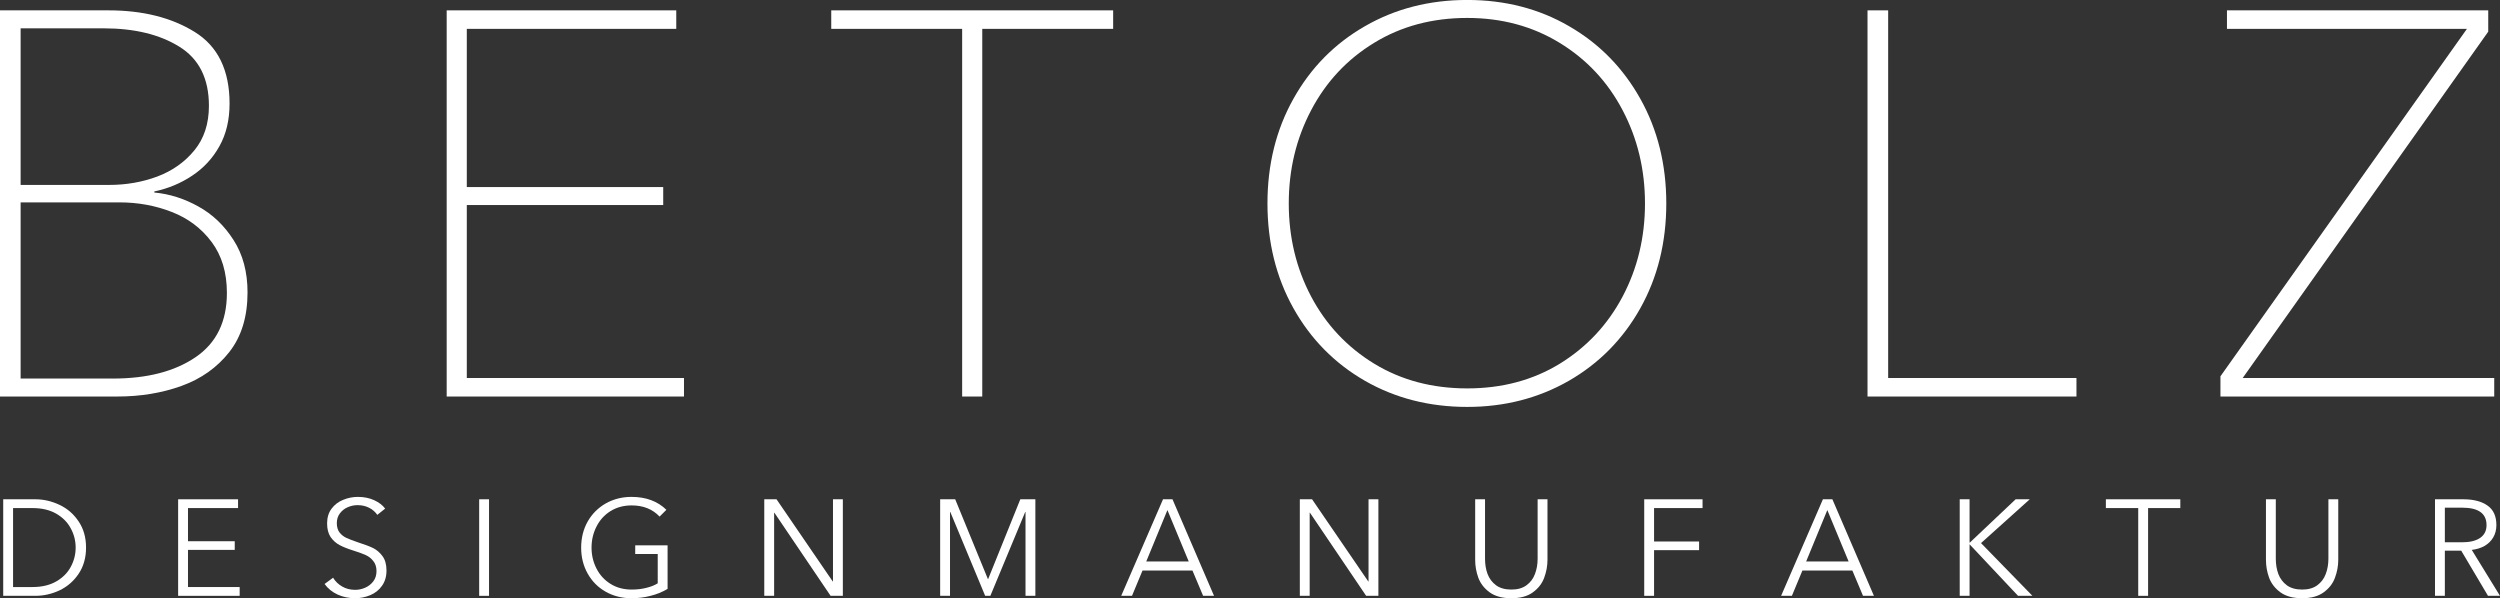 <svg viewBox="41.15 169.02 293.34 70.2" version="1.0" preserveAspectRatio="xMidYMid meet" zoomAndPan="magnify" xmlns:xlink="http://www.w3.org/1999/xlink" xmlns="http://www.w3.org/2000/svg"><rect x="41.15" y="169.02" width="293.34" height="70.2" fill="#333333" stroke="none"/><defs><g></g></defs><g fill-opacity="1" fill="#ffffff"><g transform="translate(34.617, 215.547)"><g><path d="M 6.531 0 L 6.531 -45.312 L 19.266 -45.312 C 23.273 -45.312 26.645 -44.469 29.375 -42.781 C 32.102 -41.094 33.469 -38.289 33.469 -34.375 C 33.469 -32.445 33.07 -30.781 32.281 -29.375 C 31.5 -27.969 30.438 -26.816 29.094 -25.922 C 27.75 -25.023 26.266 -24.406 24.641 -24.062 L 24.641 -23.938 C 26.43 -23.77 28.156 -23.223 29.812 -22.297 C 31.477 -21.379 32.852 -20.066 33.938 -18.359 C 35.031 -16.66 35.578 -14.613 35.578 -12.219 C 35.578 -9.363 34.863 -7.031 33.438 -5.219 C 32.008 -3.406 30.145 -2.082 27.844 -1.25 C 25.539 -0.414 23.02 0 20.281 0 Z M 19.328 -24.828 C 21.336 -24.828 23.223 -25.156 24.984 -25.812 C 26.754 -26.477 28.207 -27.504 29.344 -28.891 C 30.477 -30.273 31.047 -32.016 31.047 -34.109 C 31.047 -37.305 29.891 -39.617 27.578 -41.047 C 25.273 -42.484 22.312 -43.203 18.688 -43.203 L 8.953 -43.203 L 8.953 -24.828 Z M 19.781 -2.109 C 23.789 -2.109 27.02 -2.941 29.469 -4.609 C 31.926 -6.273 33.156 -8.789 33.156 -12.156 C 33.156 -14.551 32.555 -16.547 31.359 -18.141 C 30.16 -19.742 28.602 -20.914 26.688 -21.656 C 24.77 -22.406 22.723 -22.781 20.547 -22.781 L 8.953 -22.781 L 8.953 -2.109 Z M 19.781 -2.109"></path></g></g></g><g fill-opacity="1" fill="#ffffff"><g transform="translate(87.031, 215.547)"><g><path d="M 34.375 0 L 6.531 0 L 6.531 -45.312 L 33.469 -45.312 L 33.469 -43.141 L 8.891 -43.141 L 8.891 -24.578 L 31.938 -24.578 L 31.938 -22.469 L 8.891 -22.469 L 8.891 -2.172 L 34.375 -2.172 Z M 34.375 0"></path></g></g></g><g fill-opacity="1" fill="#ffffff"><g transform="translate(137.654, 215.547)"><g><path d="M 18.75 0 L 16.391 0 L 16.391 -43.141 L 1.031 -43.141 L 1.031 -45.312 L 34.109 -45.312 L 34.109 -43.141 L 18.75 -43.141 Z M 18.75 0"></path></g></g></g><g fill-opacity="1" fill="#ffffff"><g transform="translate(185.588, 215.547)"><g><path d="M 27.719 1.219 C 23.281 1.219 19.281 0.195 15.719 -1.844 C 12.156 -3.895 9.359 -6.734 7.328 -10.359 C 5.297 -13.992 4.281 -18.094 4.281 -22.656 C 4.281 -27.219 5.297 -31.312 7.328 -34.938 C 9.359 -38.57 12.156 -41.41 15.719 -43.453 C 19.281 -45.504 23.281 -46.531 27.719 -46.531 C 32.156 -46.531 36.141 -45.504 39.672 -43.453 C 43.211 -41.41 46 -38.57 48.031 -34.938 C 50.062 -31.312 51.078 -27.219 51.078 -22.656 C 51.078 -18.094 50.062 -13.992 48.031 -10.359 C 46 -6.734 43.203 -3.895 39.641 -1.844 C 36.078 0.195 32.102 1.219 27.719 1.219 Z M 27.719 -0.953 C 31.812 -0.953 35.438 -1.922 38.594 -3.859 C 41.75 -5.805 44.203 -8.43 45.953 -11.734 C 47.703 -15.047 48.578 -18.688 48.578 -22.656 C 48.578 -26.625 47.703 -30.27 45.953 -33.594 C 44.203 -36.926 41.738 -39.562 38.562 -41.5 C 35.383 -43.445 31.77 -44.422 27.719 -44.422 C 23.613 -44.422 19.973 -43.445 16.797 -41.5 C 13.617 -39.562 11.156 -36.926 9.406 -33.594 C 7.656 -30.27 6.781 -26.625 6.781 -22.656 C 6.781 -18.688 7.656 -15.047 9.406 -11.734 C 11.156 -8.43 13.617 -5.805 16.797 -3.859 C 19.973 -1.922 23.613 -0.953 27.719 -0.953 Z M 27.719 -0.953"></path></g></g></g><g fill-opacity="1" fill="#ffffff"><g transform="translate(253.746, 215.547)"><g><path d="M 31.047 0 L 6.531 0 L 6.531 -45.312 L 8.953 -45.312 L 8.953 -2.172 L 31.047 -2.172 Z M 31.047 0"></path></g></g></g><g fill-opacity="1" fill="#ffffff"><g transform="translate(298.672, 215.547)"><g><path d="M 35.141 0 L 3.016 0 L 3.016 -2.375 L 31.938 -43.141 L 3.781 -43.141 L 3.781 -45.312 L 34.438 -45.312 L 34.438 -42.812 L 5.625 -2.172 L 35.141 -2.172 Z M 35.141 0"></path></g></g></g><g fill-opacity="1" fill="#ffffff"><g transform="translate(40.027, 238.932)"><g><path d="M 1.5 0 L 1.5 -11.328 L 5.266 -11.328 C 6.242 -11.328 7.191 -11.109 8.109 -10.672 C 9.023 -10.242 9.77 -9.598 10.344 -8.734 C 10.926 -7.879 11.219 -6.852 11.219 -5.656 C 11.219 -4.469 10.926 -3.441 10.344 -2.578 C 9.77 -1.723 9.023 -1.078 8.109 -0.641 C 7.191 -0.211 6.242 0 5.266 0 Z M 4.938 -1.031 C 6.031 -1.031 6.957 -1.25 7.719 -1.688 C 8.477 -2.125 9.047 -2.691 9.422 -3.391 C 9.805 -4.098 10 -4.852 10 -5.656 C 10 -6.469 9.805 -7.223 9.422 -7.922 C 9.047 -8.629 8.477 -9.203 7.719 -9.641 C 6.957 -10.078 6.031 -10.297 4.938 -10.297 L 2.656 -10.297 L 2.656 -1.031 Z M 4.938 -1.031"></path></g></g></g><g fill-opacity="1" fill="#ffffff"><g transform="translate(60.552, 238.932)"><g><path d="M 8.719 0 L 1.5 0 L 1.5 -11.328 L 8.531 -11.328 L 8.531 -10.297 L 2.656 -10.297 L 2.656 -6.406 L 8.141 -6.406 L 8.141 -5.391 L 2.656 -5.391 L 2.656 -1.031 L 8.719 -1.031 Z M 8.719 0"></path></g></g></g><g fill-opacity="1" fill="#ffffff"><g transform="translate(78.437, 238.932)"><g><path d="M 4.375 0.281 C 3.656 0.281 2.977 0.141 2.344 -0.141 C 1.707 -0.43 1.191 -0.848 0.797 -1.391 L 1.797 -2.125 C 2.055 -1.695 2.41 -1.352 2.859 -1.094 C 3.305 -0.832 3.816 -0.703 4.391 -0.703 C 4.785 -0.703 5.176 -0.785 5.562 -0.953 C 5.957 -1.129 6.273 -1.379 6.516 -1.703 C 6.766 -2.035 6.891 -2.43 6.891 -2.891 C 6.891 -3.379 6.766 -3.773 6.516 -4.078 C 6.273 -4.391 5.977 -4.625 5.625 -4.781 C 5.27 -4.945 4.77 -5.129 4.125 -5.328 C 3.52 -5.516 3 -5.723 2.562 -5.953 C 2.133 -6.18 1.781 -6.5 1.5 -6.906 C 1.227 -7.32 1.094 -7.852 1.094 -8.5 C 1.094 -9.188 1.27 -9.766 1.625 -10.234 C 1.977 -10.703 2.43 -11.047 2.984 -11.266 C 3.535 -11.492 4.109 -11.609 4.703 -11.609 C 5.422 -11.609 6.062 -11.477 6.625 -11.219 C 7.188 -10.957 7.613 -10.629 7.906 -10.234 L 6.984 -9.5 C 6.742 -9.852 6.426 -10.129 6.031 -10.328 C 5.633 -10.535 5.176 -10.641 4.656 -10.641 C 4.258 -10.641 3.875 -10.555 3.5 -10.391 C 3.133 -10.234 2.832 -9.992 2.594 -9.672 C 2.352 -9.359 2.234 -8.973 2.234 -8.516 C 2.234 -8.066 2.344 -7.703 2.562 -7.422 C 2.781 -7.148 3.047 -6.941 3.359 -6.797 C 3.68 -6.648 4.129 -6.477 4.703 -6.281 C 5.461 -6.039 6.055 -5.816 6.484 -5.609 C 6.91 -5.398 7.281 -5.082 7.594 -4.656 C 7.906 -4.238 8.062 -3.676 8.062 -2.969 C 8.062 -2.258 7.883 -1.66 7.531 -1.172 C 7.188 -0.68 6.727 -0.316 6.156 -0.078 C 5.594 0.16 5 0.281 4.375 0.281 Z M 4.375 0.281"></path></g></g></g><g fill-opacity="1" fill="#ffffff"><g transform="translate(95.875, 238.932)"><g><path d="M 2.656 0 L 1.5 0 L 1.5 -11.328 L 2.656 -11.328 Z M 2.656 0"></path></g></g></g><g fill-opacity="1" fill="#ffffff"><g transform="translate(108.45, 238.932)"><g><path d="M 6.797 0.281 C 5.672 0.281 4.66 0.023 3.766 -0.484 C 2.867 -0.992 2.164 -1.703 1.656 -2.609 C 1.145 -3.516 0.891 -4.531 0.891 -5.656 C 0.891 -6.789 1.145 -7.812 1.656 -8.719 C 2.176 -9.625 2.883 -10.332 3.781 -10.844 C 4.688 -11.352 5.691 -11.609 6.797 -11.609 C 8.492 -11.609 9.859 -11.102 10.891 -10.094 L 10.094 -9.297 C 9.27 -10.172 8.176 -10.609 6.812 -10.609 C 5.875 -10.609 5.047 -10.383 4.328 -9.938 C 3.617 -9.488 3.07 -8.883 2.688 -8.125 C 2.301 -7.363 2.109 -6.539 2.109 -5.656 C 2.109 -4.781 2.301 -3.961 2.688 -3.203 C 3.07 -2.453 3.617 -1.852 4.328 -1.406 C 5.047 -0.957 5.875 -0.734 6.812 -0.734 C 7.438 -0.734 8.016 -0.801 8.547 -0.938 C 9.086 -1.07 9.531 -1.25 9.875 -1.469 L 9.875 -4.906 L 7.234 -4.906 L 7.234 -5.922 L 11.031 -5.922 L 11.031 -0.812 C 10.414 -0.445 9.75 -0.176 9.031 0 C 8.32 0.188 7.578 0.281 6.797 0.281 Z M 6.797 0.281"></path></g></g></g><g fill-opacity="1" fill="#ffffff"><g transform="translate(129.327, 238.932)"><g><path d="M 2.656 0 L 1.5 0 L 1.5 -11.328 L 2.938 -11.328 L 9.531 -1.688 L 9.562 -1.688 L 9.562 -11.328 L 10.719 -11.328 L 10.719 0 L 9.281 0 L 2.688 -9.75 L 2.656 -9.75 Z M 2.656 0"></path></g></g></g><g fill-opacity="1" fill="#ffffff"><g transform="translate(149.964, 238.932)"><g><path d="M 2.656 0 L 1.5 0 L 1.5 -11.328 L 3.266 -11.328 L 7.109 -1.953 L 7.125 -1.953 L 10.906 -11.328 L 12.672 -11.328 L 12.672 0 L 11.516 0 L 11.516 -9.844 L 11.484 -9.844 L 7.391 0 L 6.781 0 L 2.688 -9.844 L 2.656 -9.844 Z M 2.656 0"></path></g></g></g><g fill-opacity="1" fill="#ffffff"><g transform="translate(172.552, 238.932)"><g><path d="M 5.062 -11.328 L 6.172 -11.328 L 11.047 0 L 9.766 0 L 8.516 -2.969 L 2.656 -2.969 L 1.422 0 L 0.156 0 Z M 5.578 -10.062 L 3.094 -4.031 L 8.078 -4.031 Z M 5.578 -10.062"></path></g></g></g><g fill-opacity="1" fill="#ffffff"><g transform="translate(192.166, 238.932)"><g><path d="M 2.656 0 L 1.5 0 L 1.5 -11.328 L 2.938 -11.328 L 9.531 -1.688 L 9.562 -1.688 L 9.562 -11.328 L 10.719 -11.328 L 10.719 0 L 9.281 0 L 2.688 -9.75 L 2.656 -9.75 Z M 2.656 0"></path></g></g></g><g fill-opacity="1" fill="#ffffff"><g transform="translate(212.803, 238.932)"><g><path d="M 5.688 0.281 C 4.625 0.281 3.773 0.051 3.141 -0.406 C 2.516 -0.863 2.07 -1.43 1.812 -2.109 C 1.562 -2.797 1.438 -3.5 1.438 -4.219 L 1.438 -11.328 L 2.594 -11.328 L 2.594 -4.359 C 2.594 -3.703 2.691 -3.102 2.891 -2.562 C 3.098 -2.02 3.43 -1.578 3.891 -1.234 C 4.359 -0.898 4.957 -0.734 5.688 -0.734 C 6.406 -0.734 6.992 -0.898 7.453 -1.234 C 7.922 -1.578 8.254 -2.02 8.453 -2.562 C 8.66 -3.102 8.766 -3.703 8.766 -4.359 L 8.766 -11.328 L 9.922 -11.328 L 9.922 -4.219 C 9.922 -3.5 9.789 -2.797 9.531 -2.109 C 9.281 -1.43 8.836 -0.863 8.203 -0.406 C 7.578 0.051 6.738 0.281 5.688 0.281 Z M 5.688 0.281"></path></g></g></g><g fill-opacity="1" fill="#ffffff"><g transform="translate(232.576, 238.932)"><g><path d="M 2.656 0 L 1.5 0 L 1.5 -11.328 L 8.344 -11.328 L 8.344 -10.297 L 2.656 -10.297 L 2.656 -6.375 L 7.938 -6.375 L 7.938 -5.359 L 2.656 -5.359 Z M 2.656 0"></path></g></g></g><g fill-opacity="1" fill="#ffffff"><g transform="translate(249.982, 238.932)"><g><path d="M 5.062 -11.328 L 6.172 -11.328 L 11.047 0 L 9.766 0 L 8.516 -2.969 L 2.656 -2.969 L 1.422 0 L 0.156 0 Z M 5.578 -10.062 L 3.094 -4.031 L 8.078 -4.031 Z M 5.578 -10.062"></path></g></g></g><g fill-opacity="1" fill="#ffffff"><g transform="translate(269.595, 238.932)"><g><path d="M 2.656 0 L 1.5 0 L 1.5 -11.328 L 2.656 -11.328 L 2.656 -6.234 L 2.672 -6.234 L 8.062 -11.328 L 9.719 -11.328 L 4 -6.188 L 10.031 0 L 8.344 0 L 2.672 -6.031 L 2.656 -6.031 Z M 2.656 0"></path></g></g></g><g fill-opacity="1" fill="#ffffff"><g transform="translate(288.057, 238.932)"><g><path d="M 5.141 0 L 3.984 0 L 3.984 -10.297 L 0.188 -10.297 L 0.188 -11.328 L 8.922 -11.328 L 8.922 -10.297 L 5.141 -10.297 Z M 5.141 0"></path></g></g></g><g fill-opacity="1" fill="#ffffff"><g transform="translate(305.59, 238.932)"><g><path d="M 5.688 0.281 C 4.625 0.281 3.773 0.051 3.141 -0.406 C 2.516 -0.863 2.07 -1.43 1.812 -2.109 C 1.562 -2.797 1.438 -3.5 1.438 -4.219 L 1.438 -11.328 L 2.594 -11.328 L 2.594 -4.359 C 2.594 -3.703 2.691 -3.102 2.891 -2.562 C 3.098 -2.02 3.43 -1.578 3.891 -1.234 C 4.359 -0.898 4.957 -0.734 5.688 -0.734 C 6.406 -0.734 6.992 -0.898 7.453 -1.234 C 7.922 -1.578 8.254 -2.02 8.453 -2.562 C 8.66 -3.102 8.766 -3.703 8.766 -4.359 L 8.766 -11.328 L 9.922 -11.328 L 9.922 -4.219 C 9.922 -3.5 9.789 -2.797 9.531 -2.109 C 9.281 -1.43 8.836 -0.863 8.203 -0.406 C 7.578 0.051 6.738 0.281 5.688 0.281 Z M 5.688 0.281"></path></g></g></g><g fill-opacity="1" fill="#ffffff"><g transform="translate(325.363, 238.932)"><g><path d="M 1.5 0 L 1.5 -11.328 L 4.828 -11.328 C 6.023 -11.328 6.969 -11.082 7.656 -10.594 C 8.352 -10.113 8.703 -9.348 8.703 -8.297 C 8.703 -7.754 8.578 -7.27 8.328 -6.844 C 8.078 -6.426 7.734 -6.094 7.297 -5.844 C 6.859 -5.602 6.363 -5.453 5.812 -5.391 L 9.125 0 L 7.719 0 L 4.578 -5.297 L 2.656 -5.297 L 2.656 0 Z M 4.656 -6.281 C 5.582 -6.281 6.297 -6.453 6.797 -6.797 C 7.297 -7.141 7.547 -7.641 7.547 -8.297 C 7.547 -9.66 6.598 -10.344 4.703 -10.344 L 2.656 -10.344 L 2.656 -6.281 Z M 4.656 -6.281"></path></g></g></g></svg>